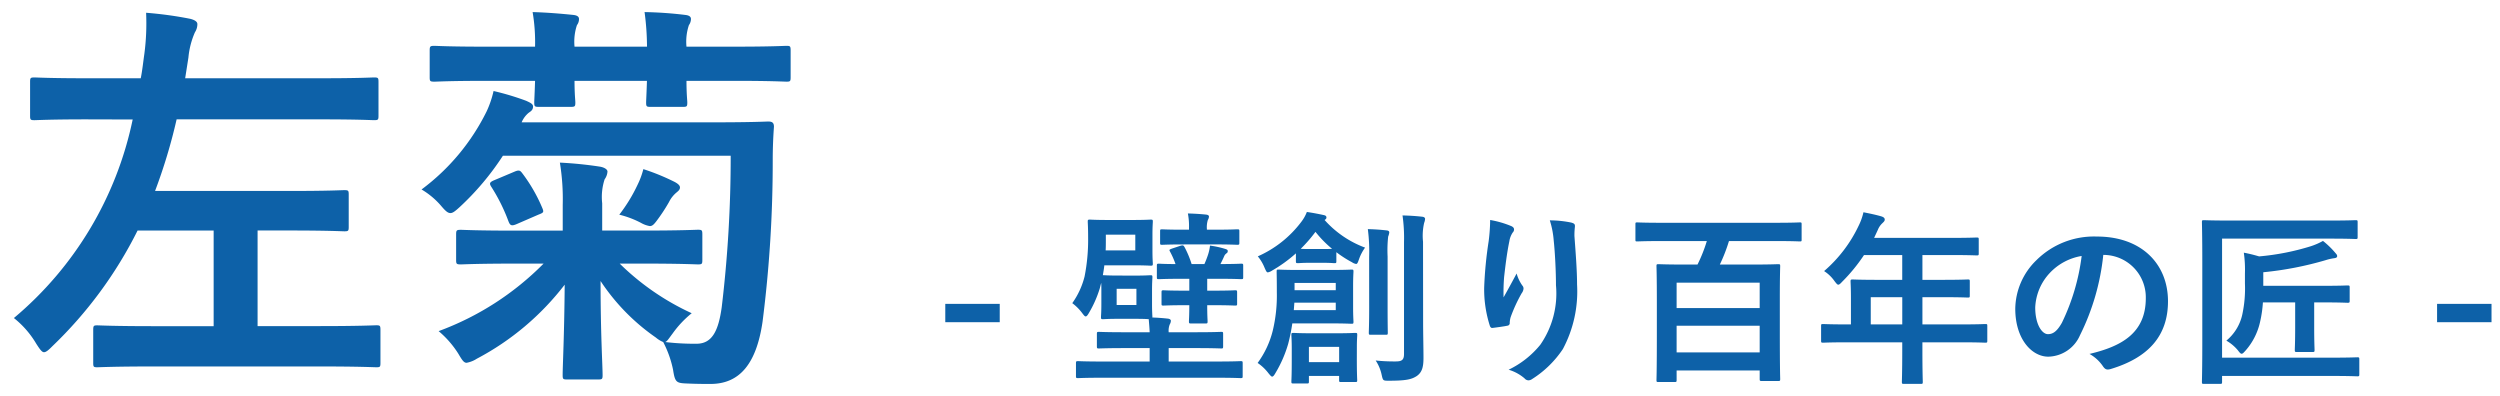 <svg xmlns="http://www.w3.org/2000/svg" viewBox="1343.997 24.419 147.474 22.953" width="145">
  <defs>
    <style>
      .cls-1 {
        fill: #0d61a8;
        stroke: rgba(0,0,0,0);
      }
    </style>
  </defs>
  <g id="logo" transform="translate(1317 6)">
    <path id="パス_72" data-name="パス 72" class="cls-1" d="M7.824-13.728A20.79,20.79,0,0,1,.816-2.016,5.492,5.492,0,0,1,2.136-.5c.216.336.336.5.456.5s.264-.12.5-.36A24.755,24.755,0,0,0,8.112-7.176H12.6v5.64H9.048c-2.328,0-3.168-.048-3.312-.048-.216,0-.24.024-.24.288V.624c0,.24.024.264.24.264C5.88.888,6.72.84,9.048.84h9.816c2.352,0,3.192.048,3.336.048.216,0,.24-.024.24-.264V-1.3c0-.264-.024-.288-.24-.288-.144,0-.984.048-3.336.048H15.192v-5.64h1.944c2.256,0,3.024.048,3.168.048.24,0,.264-.024.264-.264v-1.9c0-.24-.024-.264-.264-.264-.144,0-.912.048-3.168.048H9.144a32.082,32.082,0,0,0,1.272-4.224H18.96c2.208,0,2.952.048,3.1.048.24,0,.264-.024.264-.264v-1.992c0-.24-.024-.264-.264-.264-.144,0-.888.048-3.1.048H10.92l.192-1.224a4.8,4.8,0,0,1,.384-1.488.885.885,0,0,0,.144-.48c0-.144-.144-.24-.408-.312a22.265,22.265,0,0,0-2.616-.36,13.831,13.831,0,0,1-.1,2.4c-.072.5-.12.984-.216,1.464H5.136c-2.208,0-2.952-.048-3.1-.048-.24,0-.264.024-.264.264v1.992c0,.24.024.264.264.264.144,0,.888-.048,3.1-.048Zm24.24,8.5a16.916,16.916,0,0,1-6.192,3.984A5.757,5.757,0,0,1,27.024.072c.24.408.336.552.5.552a1.67,1.67,0,0,0,.6-.24,15.856,15.856,0,0,0,5.184-4.368c-.024,3.048-.12,4.776-.12,5.328,0,.24.024.264.264.264H35.28c.24,0,.264-.024.264-.264,0-.552-.12-2.424-.12-5.544A12.285,12.285,0,0,0,38.688-.864,1.569,1.569,0,0,0,39.12-.6,6.217,6.217,0,0,1,39.7,1.032c.12.768.192.792.888.816.528.024,1.008.024,1.32.024,1.728,0,2.712-1.2,3.072-3.672a74.658,74.658,0,0,0,.6-9.528c0-.672.024-1.32.072-1.968,0-.24-.1-.312-.336-.312-.144,0-.912.048-3.288.048H30.768a1.441,1.441,0,0,1,.432-.576c.192-.12.24-.216.24-.36s-.144-.216-.408-.336a15.675,15.675,0,0,0-1.92-.576,5.875,5.875,0,0,1-.408,1.2A12.768,12.768,0,0,1,24.864-9.6a4.6,4.6,0,0,1,1.128.936c.264.312.408.456.576.456.144,0,.288-.12.552-.36a15.914,15.914,0,0,0,2.544-3.024H43.1a74.391,74.391,0,0,1-.528,8.928C42.384-1.3,42.024-.5,41.088-.5A14.479,14.479,0,0,1,39.24-.6c.12-.048.216-.216.432-.5A6.044,6.044,0,0,1,40.8-2.3a14.934,14.934,0,0,1-4.248-2.928H37.9c2.3,0,3.12.048,3.264.048.24,0,.264-.024.264-.264V-6.936c0-.264-.024-.288-.264-.288-.144,0-.96.048-3.264.048H35.52V-8.784a3.351,3.351,0,0,1,.144-1.416.865.865,0,0,0,.168-.456c0-.12-.168-.24-.432-.288a22.7,22.7,0,0,0-2.376-.24,13.314,13.314,0,0,1,.168,2.5v1.512h-2.76c-2.328,0-3.1-.048-3.24-.048-.264,0-.288.024-.288.288v1.488c0,.24.024.264.288.264.144,0,.912-.048,3.24-.048ZM28.632-18.024c-2.136,0-2.856-.048-3-.048-.264,0-.288.024-.288.288v1.56c0,.24.024.264.288.264.144,0,.864-.048,3-.048H31.56c-.024.792-.048,1.152-.048,1.272,0,.24.024.264.288.264h1.848c.264,0,.288-.024.288-.264,0-.12-.048-.48-.048-1.272H38.16c-.024.768-.048,1.152-.048,1.272,0,.24.024.264.264.264h1.9c.24,0,.264-.024.264-.264,0-.12-.048-.48-.048-1.272h2.88c2.136,0,2.856.048,3.024.048.216,0,.24-.024.24-.264v-1.56c0-.264-.024-.288-.24-.288-.168,0-.888.048-3.024.048h-2.88a3.078,3.078,0,0,1,.144-1.272.633.633,0,0,0,.12-.36c0-.144-.12-.216-.336-.24a23.048,23.048,0,0,0-2.4-.168,15.939,15.939,0,0,1,.144,2.04H33.888a3.078,3.078,0,0,1,.144-1.272.585.585,0,0,0,.12-.36c0-.144-.12-.216-.336-.24-.7-.072-1.536-.144-2.4-.168a10.588,10.588,0,0,1,.144,2.04Zm7.9,9.912a5.633,5.633,0,0,1,1.272.48,1.577,1.577,0,0,0,.528.192c.144,0,.24-.1.384-.288a10.2,10.2,0,0,0,.744-1.128,1.731,1.731,0,0,1,.456-.576c.12-.1.192-.168.192-.288s-.12-.216-.288-.312a13.053,13.053,0,0,0-1.872-.768,4.672,4.672,0,0,1-.336.912A9.4,9.4,0,0,1,36.528-8.112Zm-7.368-2.04c-.288.12-.312.192-.192.384a10.549,10.549,0,0,1,1.008,2.016c.1.264.168.336.5.192l1.272-.552c.312-.12.336-.144.24-.384a9.45,9.45,0,0,0-1.152-2.016c-.144-.192-.192-.264-.48-.144Z" transform="translate(27 39)"/>
    <path id="パス_71" data-name="パス 71" class="cls-1" d="M3.971-3.85H.759v1.078H3.971Zm7.018-1.672c-.649,0-.847-.022-.935-.022.033-.187.066-.385.088-.583h1.606c.8,0,1.056.022,1.122.022.121,0,.132-.011.132-.121,0-.066-.022-.253-.022-.781v-.924c0-.506.022-.693.022-.77,0-.11-.011-.121-.132-.121-.066,0-.319.022-1.122.022H10.417c-.8,0-1.056-.022-1.122-.022-.121,0-.132.011-.132.121,0,.077.022.341.022.924a11.18,11.18,0,0,1-.209,2.31A4.674,4.674,0,0,1,8.25-3.894a2.9,2.9,0,0,1,.583.583c.1.132.154.2.209.2s.11-.066.187-.2a6.626,6.626,0,0,0,.649-1.474l.077-.308c.011.11.011.264.011.451v.792c0,.506-.022.7-.022.77,0,.121.011.132.121.132.077,0,.275-.022.924-.022h.935c.484,0,.715.011.836.022.022.264.044.506.055.77H11.341c-1.078,0-1.452-.022-1.518-.022-.11,0-.121.011-.121.132v.715c0,.121.011.132.121.132.066,0,.44-.022,1.518-.022h1.474v.792H9.966C9-.451,8.668-.473,8.6-.473c-.121,0-.132.011-.132.121V.407c0,.11.011.121.132.121.066,0,.4-.022,1.364-.022h6.853c.968,0,1.3.022,1.364.022.11,0,.121-.011.121-.121V-.352c0-.11-.011-.121-.121-.121-.066,0-.4.022-1.364.022H13.937v-.792h1.584c1.078,0,1.452.022,1.518.022.1,0,.11-.011.11-.132v-.715c0-.121-.011-.132-.11-.132-.066,0-.44.022-1.518.022H13.937A1,1,0,0,1,14-2.64a.434.434,0,0,0,.066-.22c0-.055-.066-.11-.176-.121-.3-.033-.594-.055-.913-.066,0-.1-.022-.3-.022-.8v-.781c0-.506.022-.726.022-.792,0-.11-.011-.121-.121-.121-.077,0-.264.022-.935.022Zm.979-1.485H10.219c.011-.2.011-.407.011-.627v-.3h1.738Zm.066,3.223H10.868v-.957h1.166Zm4.576.011c.88,0,1.177.022,1.243.022.11,0,.121-.011.121-.11v-.66c0-.121-.011-.132-.121-.132-.066,0-.363.022-1.243.022h-.4v-.7h.66c.968,0,1.287.022,1.342.022.11,0,.121-.011.121-.121v-.671c0-.11-.011-.121-.121-.121-.055,0-.363.022-1.221.022.077-.154.154-.308.22-.462a.4.4,0,0,1,.143-.176.133.133,0,0,0,.066-.132c0-.066-.033-.088-.176-.132a5.566,5.566,0,0,0-.869-.187,2.712,2.712,0,0,1-.11.517,6.1,6.1,0,0,1-.22.572H15.29a5.707,5.707,0,0,0-.4-.968c-.077-.143-.1-.154-.264-.11l-.495.165c-.165.066-.176.066-.11.187a4.827,4.827,0,0,1,.319.726c-.66,0-.924-.022-.979-.022-.11,0-.121.011-.121.121v.671c0,.11.011.121.121.121.066,0,.4-.022,1.353-.022h.44v.7h-.275c-.891,0-1.177-.022-1.243-.022-.11,0-.121.011-.121.132v.66c0,.1.011.11.121.11.066,0,.352-.022,1.243-.022h.275c0,.616-.022.88-.022.946,0,.121.011.132.132.132h.847c.11,0,.121-.011.121-.132,0-.066-.022-.33-.022-.946Zm.077-3.586c.9,0,1.221.022,1.287.022.121,0,.132-.011.132-.121V-8.14c0-.1-.011-.11-.132-.11-.066,0-.363.022-1.265.022h-.517V-8.25a1.471,1.471,0,0,1,.055-.55.419.419,0,0,0,.066-.209c0-.055-.066-.1-.176-.11-.33-.033-.66-.055-1.067-.066a4,4,0,0,1,.066.858v.1h-.319c-.913,0-1.2-.022-1.265-.022-.11,0-.121.011-.121.11v.682c0,.11.011.121.121.121.066,0,.352-.022,1.265-.022ZM23.463-2.7c.891,0,1.2.022,1.254.022.11,0,.121-.011.121-.121,0-.066-.022-.3-.022-.88V-4.862c0-.605.022-.825.022-.891,0-.11-.011-.121-.121-.121-.055,0-.363.022-1.254.022H21.681c-.891,0-1.2-.022-1.265-.022-.1,0-.11.011-.11.121s.011.429.011,1.232a8.858,8.858,0,0,1-.242,2.255,5.421,5.421,0,0,1-.891,1.9,2.709,2.709,0,0,1,.638.605c.11.132.165.2.22.2s.11-.066.187-.2A7.241,7.241,0,0,0,20.988-1.5a10.978,10.978,0,0,0,.242-1.2Zm.33-.781H21.318l.033-.44h2.442Zm0-1.606v.429H21.362v-.429Zm5.148-2.431a3.375,3.375,0,0,1,.066-1.111.783.783,0,0,0,.055-.242c0-.055-.055-.11-.165-.121-.385-.044-.759-.066-1.166-.077a9.345,9.345,0,0,1,.088,1.573v6.6c0,.352-.132.44-.484.44a10.735,10.735,0,0,1-1.188-.055A2.426,2.426,0,0,1,26.5.33c.077.341.077.352.407.352,1.034,0,1.353-.077,1.661-.275.319-.22.4-.539.4-1.078s-.022-1.419-.022-2.189Zm-7.5,1.144c0,.11.011.121.132.121.066,0,.209-.022.748-.022h.638c.55,0,.682.022.748.022.11,0,.121-.011.121-.121V-6.9a6.625,6.625,0,0,0,.924.594.6.6,0,0,0,.242.1c.066,0,.1-.077.165-.264a2.668,2.668,0,0,1,.363-.7A5.972,5.972,0,0,1,23.133-8.8c.077-.044.11-.088.11-.143,0-.088-.055-.121-.143-.143-.352-.077-.649-.132-1.012-.187a2.28,2.28,0,0,1-.319.572,6.485,6.485,0,0,1-2.574,2.046,2.613,2.613,0,0,1,.407.693c.077.165.11.253.187.253a.707.707,0,0,0,.253-.11,8.3,8.3,0,0,0,1.4-1.012Zm.88-.715c-.308,0-.484,0-.594-.011a8.336,8.336,0,0,0,.869-1,6.507,6.507,0,0,0,.979,1c-.1.011-.275.011-.616.011Zm2.717,5.753c0-.385.022-.605.022-.682,0-.11-.011-.121-.121-.121-.077,0-.341.022-1.155.022H22.451c-.825,0-1.078-.022-1.155-.022-.11,0-.121.011-.121.121,0,.077.022.308.022.814v.627c0,.979-.022,1.232-.022,1.3,0,.11.011.121.121.121h.792c.11,0,.121-.011.121-.121V.4h1.782V.649c0,.1.011.11.121.11h.825c.11,0,.121-.011.121-.11,0-.066-.022-.33-.022-1.287Zm-1.045.022v.9H22.209v-.9Zm1.771-2.3c0,.935-.022,1.386-.022,1.452,0,.121.011.132.11.132h.9c.1,0,.11-.011.11-.132,0-.066-.011-.517-.011-1.452V-6.644a7.507,7.507,0,0,1,.033-1.177.992.992,0,0,0,.066-.242c0-.066-.044-.11-.143-.121-.385-.044-.726-.066-1.122-.077a10.128,10.128,0,0,1,.077,1.628ZM32.9-8.8a10.179,10.179,0,0,1-.088,1.254,23.25,23.25,0,0,0-.264,2.739,7.038,7.038,0,0,0,.33,2.233c.022.077.077.154.154.143.275-.033.748-.1.88-.132a.154.154,0,0,0,.143-.176,1.375,1.375,0,0,1,.055-.33,9.006,9.006,0,0,1,.649-1.408.518.518,0,0,0,.11-.275.253.253,0,0,0-.066-.176,2.28,2.28,0,0,1-.341-.715c-.3.561-.528.979-.77,1.408a11.112,11.112,0,0,1,.033-1.21c.066-.572.154-1.353.308-2.1a1.269,1.269,0,0,1,.2-.517.252.252,0,0,0,.077-.176c0-.1-.066-.165-.209-.22A5.765,5.765,0,0,0,32.9-8.8Zm3.52.022a5.27,5.27,0,0,1,.231,1.2c.077.7.132,1.848.132,2.629a5.3,5.3,0,0,1-.924,3.509A5.444,5.444,0,0,1,33.99.033a2.552,2.552,0,0,1,.935.506.319.319,0,0,0,.231.121.381.381,0,0,0,.22-.077,6.061,6.061,0,0,0,1.815-1.771,7.226,7.226,0,0,0,.836-3.817c0-.792-.077-1.793-.154-2.838a3.9,3.9,0,0,1,.022-.506c.022-.187,0-.242-.22-.3A6.352,6.352,0,0,0,36.421-8.778Zm9.262,1.221a8.875,8.875,0,0,1-.55,1.386h-.759c-1.078,0-1.463-.022-1.54-.022-.11,0-.121.011-.121.121,0,.066.022.517.022,2.178V-2.2c0,2.332-.022,2.761-.022,2.838,0,.11.011.121.121.121h.935c.121,0,.132-.011.132-.121V.077h4.9v.5c0,.11.011.121.132.121h.957c.11,0,.121-.011.121-.121,0-.066-.022-.506-.022-2.805V-4.125c0-1.441.022-1.881.022-1.947,0-.11-.011-.121-.121-.121-.077,0-.462.022-1.54.022h-1.9a9.815,9.815,0,0,0,.539-1.386H49.8c.968,0,1.3.022,1.364.022.11,0,.11-.011.11-.121v-.869c0-.121,0-.132-.11-.132-.066,0-.4.022-1.364.022H42.955c-.979,0-1.309-.022-1.375-.022-.11,0-.11.011-.11.132v.869c0,.11,0,.121.11.121.066,0,.4-.022,1.375-.022ZM43.9-.99V-2.563h4.9V-.99Zm0-4.114h4.9v1.5H43.9Zm13.31,3.52v.539c0,1.155-.022,1.727-.022,1.793,0,.11.011.121.132.121H58.3c.11,0,.121-.011.121-.121,0-.055-.022-.638-.022-1.793v-.539h2.332c.968,0,1.309.022,1.375.022.11,0,.121-.011.121-.121v-.869c0-.1-.011-.11-.121-.11-.066,0-.407.022-1.375.022H58.4V-4.246h1.177c1.078,0,1.441.022,1.507.022.1,0,.11-.011.11-.121V-5.17c0-.11-.011-.121-.11-.121-.066,0-.429.022-1.507.022H58.4V-6.732h1.694c1.067,0,1.441.022,1.507.022.11,0,.121-.011.121-.121v-.814c0-.11-.011-.121-.121-.121-.066,0-.44.022-1.507.022H55.55l.22-.473a1.073,1.073,0,0,1,.275-.4c.077-.077.132-.121.132-.209s-.066-.143-.2-.187c-.3-.088-.66-.165-1.056-.242a3.527,3.527,0,0,1-.286.8A8.088,8.088,0,0,1,52.6-5.786a2.2,2.2,0,0,1,.616.594c.11.143.165.209.22.209s.121-.055.231-.176a10.074,10.074,0,0,0,1.287-1.573h2.255v1.463H55.8c-1.067,0-1.441-.022-1.507-.022-.121,0-.132.011-.132.121,0,.066.022.363.022.99v1.54h-.264c-.968,0-1.309-.022-1.375-.022-.11,0-.121.011-.121.11v.869c0,.11.011.121.121.121.066,0,.407-.022,1.375-.022ZM55.352-2.64V-4.246h1.859V-2.64Zm13.761-4.1a2.5,2.5,0,0,1,2.464,2.552c0,2.079-1.463,2.849-3.322,3.289a2.333,2.333,0,0,1,.77.693c.143.22.242.264.473.2,2.233-.671,3.388-1.958,3.388-4,0-2.189-1.551-3.817-4.191-3.817A4.814,4.814,0,0,0,65.12-6.424a4.053,4.053,0,0,0-1.243,2.86c0,1.793.979,2.827,1.947,2.827A2.089,2.089,0,0,0,67.694-2a13.774,13.774,0,0,0,1.375-4.741Zm-1.32.066a12.568,12.568,0,0,1-1.166,3.938c-.3.528-.539.671-.825.671-.341,0-.748-.561-.748-1.573a3.167,3.167,0,0,1,.858-2.035A3.313,3.313,0,0,1,67.793-6.677ZM76.076-7.7h6.435c1.023,0,1.375.022,1.441.022.11,0,.121-.011.121-.121v-.869c0-.11-.011-.121-.121-.121-.066,0-.418.022-1.441.022H76.472c-1.023,0-1.4-.022-1.463-.022-.11,0-.121.011-.121.121,0,.066.022.814.022,2.321v4.763c0,1.518-.022,2.266-.022,2.332,0,.11.011.121.121.121h.935c.121,0,.132-.011.132-.121V.4h6.468c1.067,0,1.441.022,1.507.022.11,0,.121-.011.121-.121v-.88c0-.11-.011-.121-.121-.121-.066,0-.44.022-1.507.022H76.076Zm4.312,3.762v1.463c0,.891-.022,1.265-.022,1.331,0,.121.011.132.121.132h.924c.11,0,.121-.011.121-.132,0-.066-.022-.44-.022-1.331V-3.938h.561c1,0,1.331.022,1.4.022.121,0,.132-.011.132-.121v-.781c0-.11-.011-.121-.132-.121-.066,0-.4.022-1.4.022H78.507v-.8a19.728,19.728,0,0,0,3.685-.715,3.045,3.045,0,0,1,.473-.11c.121-.011.2-.044.2-.121s-.033-.11-.1-.187a5.043,5.043,0,0,0-.737-.715,3.937,3.937,0,0,1-.7.308,14.4,14.4,0,0,1-3.069.605,9.034,9.034,0,0,0-.9-.22,7.1,7.1,0,0,1,.066,1.232v.583A7.274,7.274,0,0,1,77.264-3.2a2.762,2.762,0,0,1-.935,1.518,2.514,2.514,0,0,1,.682.572c.1.132.154.2.22.2s.121-.066.242-.2a3.8,3.8,0,0,0,.836-1.639,7.046,7.046,0,0,0,.176-1.188Zm11.583.088H88.759v1.078h3.212Z" transform="translate(82 40)"/>
  </g>
</svg>
